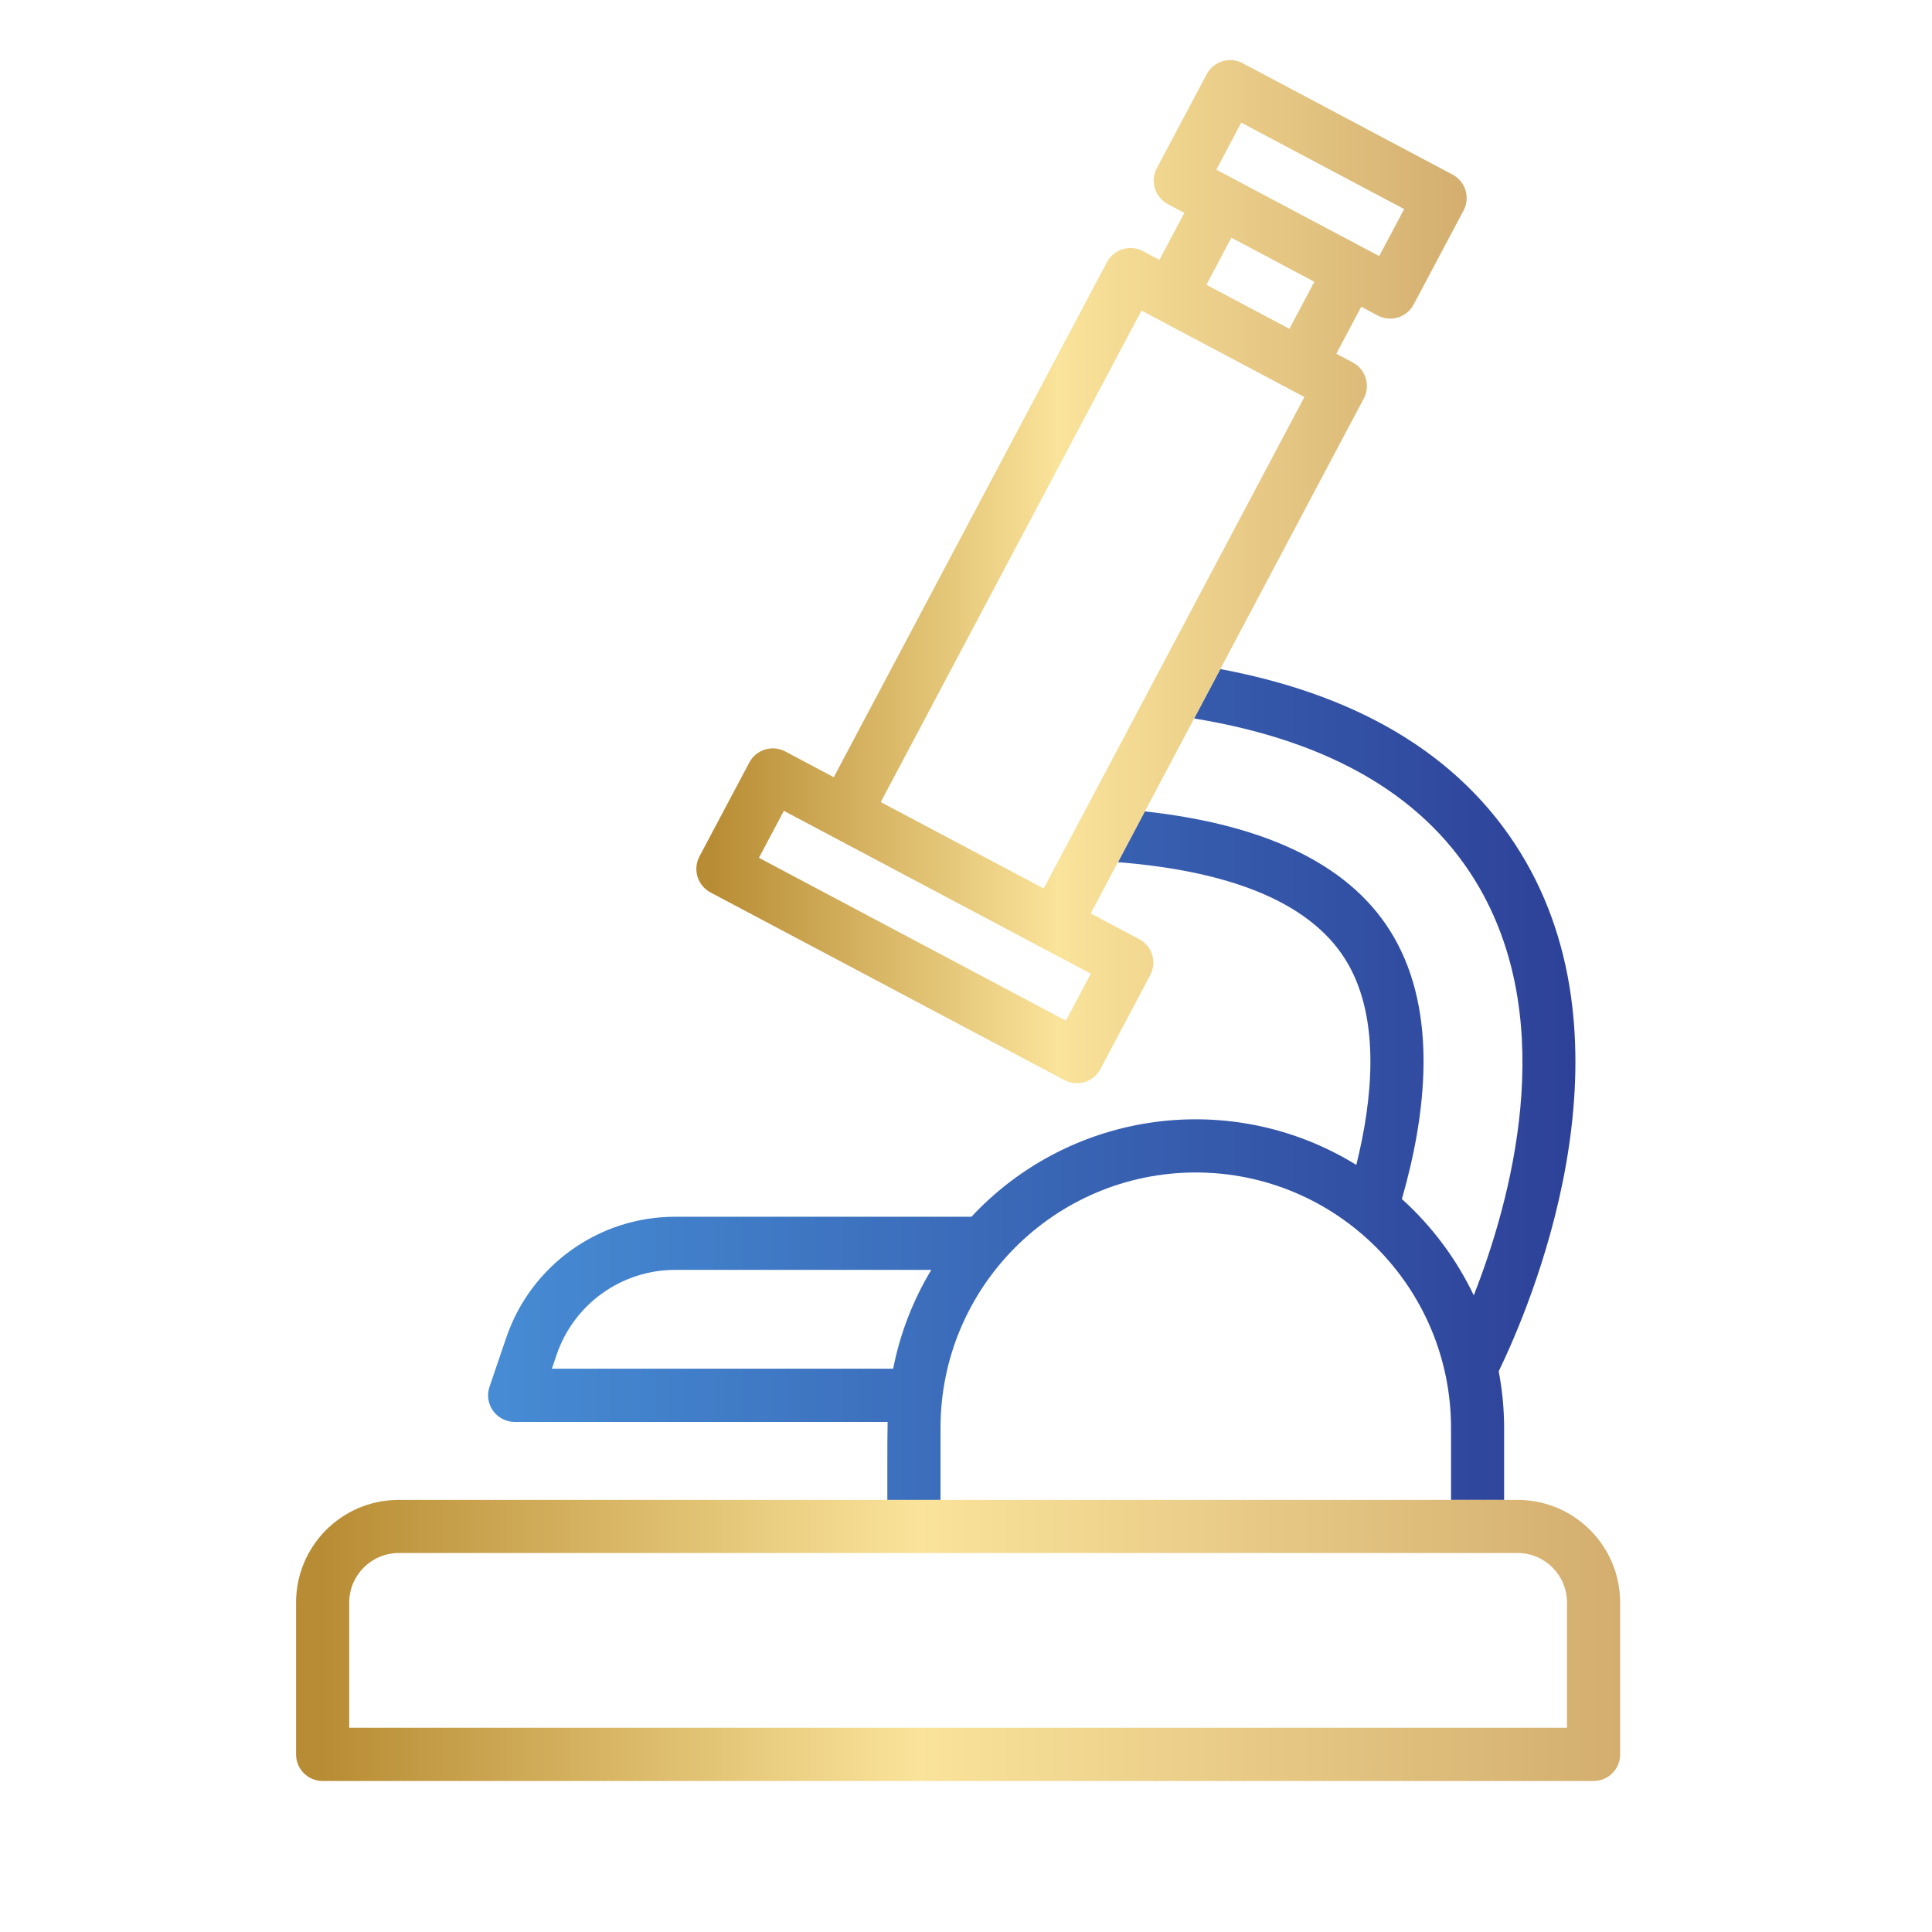 <?xml version="1.0" encoding="UTF-8"?>
<svg id="Camada_1" data-name="Camada 1" xmlns="http://www.w3.org/2000/svg" xmlns:xlink="http://www.w3.org/1999/xlink" viewBox="0 0 478.13 478.13">
  <defs>
    <style>
      .cls-1 {
        fill: url(#Gradiente_sem_nome_11);
      }

      .cls-2 {
        fill: none;
      }

      .cls-3 {
        fill: url(#Gradiente_sem_nome_4);
      }

      .cls-4 {
        fill: url(#Gradiente_sem_nome_4-2);
      }
    </style>
    <linearGradient id="Gradiente_sem_nome_11" data-name="Gradiente sem nome 11" x1="120.8" y1="268.38" x2="389.88" y2="268.38" gradientUnits="userSpaceOnUse">
      <stop offset="0" stop-color="#468cd4"/>
      <stop offset="1" stop-color="#2d4198"/>
    </linearGradient>
    <linearGradient id="Gradiente_sem_nome_4" data-name="Gradiente sem nome 4" x1="172.34" y1="141.47" x2="362.96" y2="141.47" gradientUnits="userSpaceOnUse">
      <stop offset=".02" stop-color="#b88c34"/>
      <stop offset=".47" stop-color="#fae39a"/>
      <stop offset="1" stop-color="#d3ae6f"/>
    </linearGradient>
    <linearGradient id="Gradiente_sem_nome_4-2" data-name="Gradiente sem nome 4" x1="73.27" y1="405.97" x2="400.95" y2="405.97" xlink:href="#Gradiente_sem_nome_4"/>
  </defs>
  <path class="cls-1" d="M232.76,371.2v-17.86c.02-34.87,28.28-63.14,63.15-63.18,34.88.03,63.15,28.29,63.19,63.18v17.86h16.91c-.14-.01-.29-.01-.43-.01h-3.34v-17.87c-.01-4.68-.46-9.35-1.34-13.95,7.92-16.36,34.25-78.1,6.75-126.06-14.33-24.97-39.75-41.01-75.65-47.73l-6.48,12.23c34.09,5.56,57.89,19.66,70.69,42.04,19.56,34.13,7.69,77.34-1.48,100.72-4.32-9.03-10.35-17.12-17.79-23.83,6-20.92,8.94-45.9-1.98-64.82-9.93-17.28-30.66-27.71-61.63-31.12l-6.66,12.57c29.49,2.35,48.65,10.77,56.9,25.11,8.15,14.14,6.03,33.99,2.09,49.81-30.74-18.96-70.6-13.59-95.25,12.83h-73.32c-18.89-.01-35.71,12.03-41.8,29.92l-4.14,12.15c-1.17,3.44.67,7.18,4.11,8.35.68.23,1.4.36,2.13.36h92.28c-.12,6.67-.04,12.05-.07,19.31M221.03,338.72h-84.45l1.17-3.45c4.28-12.55,16.07-20.99,29.33-21h63.39c-4.54,7.54-7.74,15.81-9.43,24.45Z"/>
  <path class="cls-3" d="M359.47,43.2l-51.94-27.56c-3.21-1.71-7.19-.49-8.9,2.72h0s-12.34,23.26-12.34,23.26c-1.7,3.22-.48,7.19,2.73,8.9l4.08,2.17-6.17,11.62-4.08-2.16c-3.21-1.7-7.19-.49-8.9,2.72h0s-67.61,127.47-67.61,127.47l-12-6.37c-3.21-1.7-7.19-.48-8.9,2.73l-12.34,23.25c-1.7,3.22-.48,7.2,2.73,8.91l87.6,46.45c3.21,1.7,7.19.48,8.9-2.73l12.33-23.26c1.7-3.21.49-7.19-2.73-8.9l-12-6.37,4.12-7.76,2.61-4.93h.01l6.66-12.57,12.19-22.99,6.48-12.23,8.04-15.15,27.48-51.82c1.7-3.21.48-7.19-2.73-8.9l-4.08-2.16,6.17-11.62,4.08,2.17c3.22,1.69,7.19.48,8.9-2.74l12.34-23.25c1.7-3.22.48-7.19-2.73-8.9ZM269.95,240.97l-6.17,11.62-75.96-40.3,6.17-11.62,75.96,40.3ZM258.3,219.88l-40.33-21.38,64.52-121.64,40.32,21.39-64.51,121.63ZM319.09,81.37l-20.53-10.9,6.17-11.64,10.27,5.44,10.27,5.47-6.17,11.62ZM341.32,63.37l-4.06-2.15-16.09-8.53-20.15-10.7,6.16-11.64,40.32,21.39-6.17,11.62Z"/>
  <line class="cls-2" x1="276.67" y1="213.36" x2="274.05" y2="218.29"/>
  <path class="cls-4" d="M376.01,371.2H98.22c-13.82.23-24.93,11.5-24.95,25.38v37.6c0,3.63,2.94,6.58,6.58,6.58h314.52c3.64,0,6.58-2.94,6.58-6.57h0v-37.61c-.01-13.87-11.13-25.14-24.94-25.38ZM387.79,427.59H86.43v-31.02c.01-6.75,5.48-12.21,12.23-12.23h276.92c6.74.01,12.2,5.48,12.21,12.23v31.02Z"/>
</svg>
